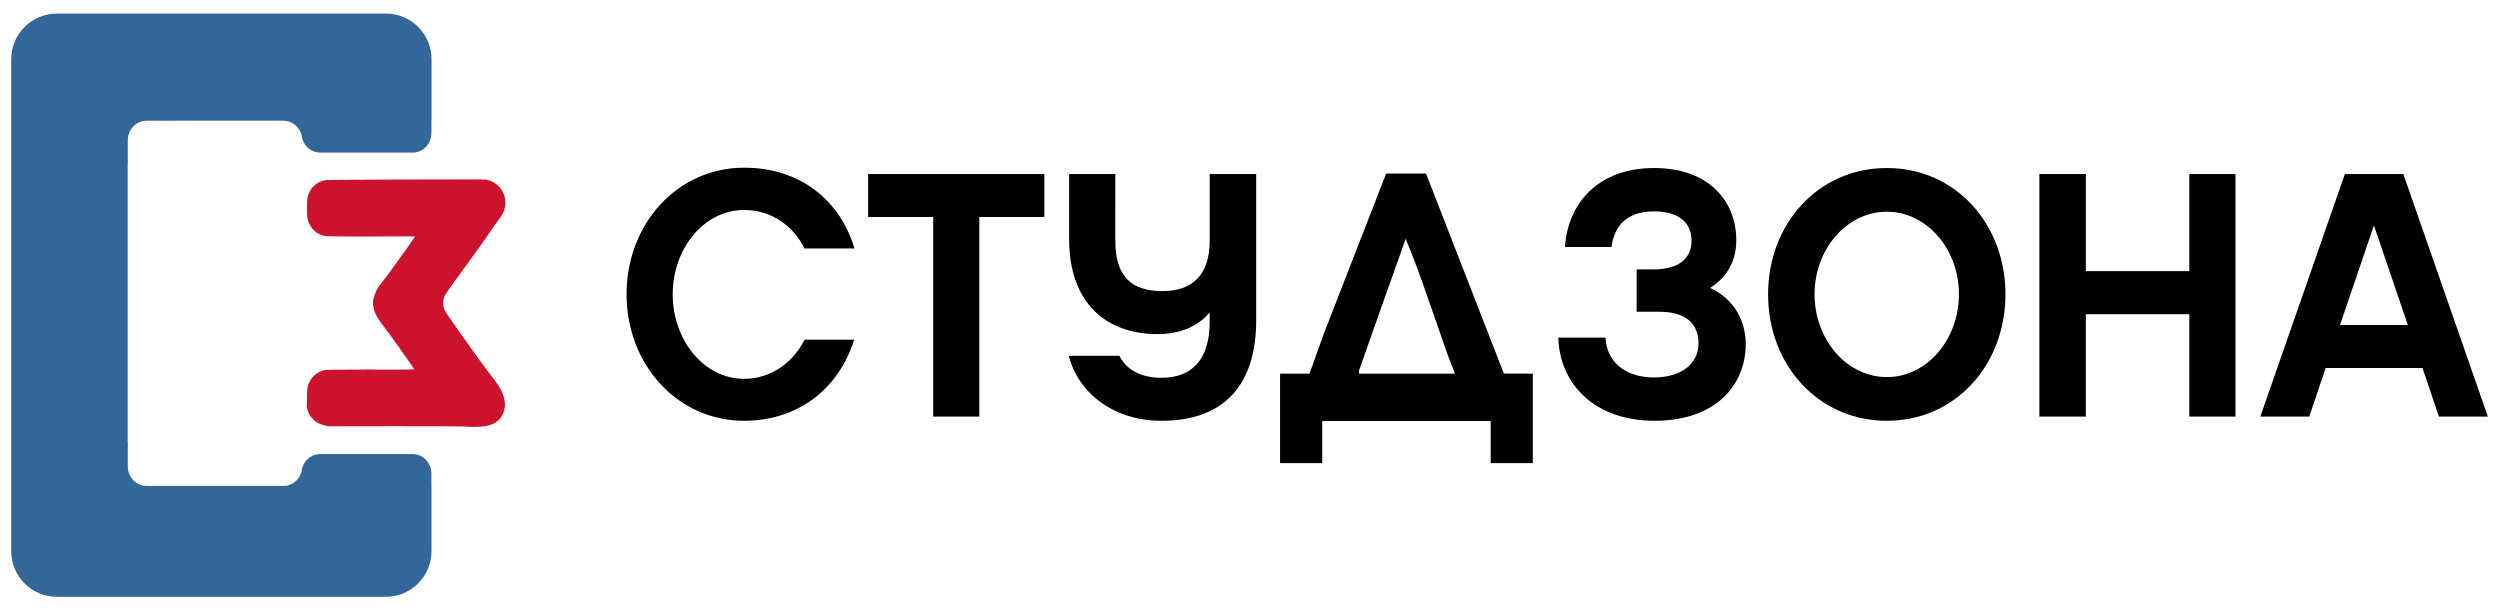 <?xml version="1.0" encoding="UTF-8" standalone="no"?>
<!-- Created with Inkscape (http://www.inkscape.org/) -->

<svg
   width="410"
   height="100"
   viewBox="0 0 108.479 26.458"
   version="1.1"
   id="svg5"
   xml:space="preserve"
   xmlns="http://www.w3.org/2000/svg"
   xmlns:svg="http://www.w3.org/2000/svg"><defs
     id="defs2" /><g
     id="layer1"><path
       id="path181"
       style="fill:#000000;stroke-width:0.228"
       d="m 32.285,7.276 c -2.867,0 -5.097,2.412 -5.097,5.491 0,3.079 2.23,5.491 5.097,5.491 2.336,0 4.111,-1.38 4.778,-3.519 h -2.154 c -0.47,0.956 -1.426,1.699 -2.625,1.699 -1.729,0 -3.094,-1.669 -3.094,-3.671 0,-1.987 1.365,-3.656 3.094,-3.656 1.214,0 2.154,0.713 2.625,1.669 h 2.169 C 36.426,8.626 34.666,7.276 32.285,7.276 Z m 39.49,0.015 c -2.442,0 -3.747,1.547 -3.869,3.428 h 2.018 c 0.121,-0.88 0.622,-1.547 1.851,-1.547 1.062,0 1.623,0.486 1.623,1.259 0,0.743 -0.485,1.259 -1.668,1.259 h -0.713 v 1.836 h 0.971 c 1.168,0 1.714,0.516 1.714,1.381 0,0.865 -0.743,1.471 -1.926,1.471 -1.259,0 -2.063,-0.682 -2.109,-1.729 h -2.048 c 0.045,1.972 1.547,3.61 4.172,3.61 2.7,0 3.959,-1.593 3.959,-3.322 0,-1.001 -0.486,-1.957 -1.547,-2.443 0.728,-0.455 1.138,-1.168 1.138,-2.063 0,-1.684 -1.168,-3.14 -3.565,-3.14 z m 10.103,0 c -2.988,0 -5.158,2.427 -5.158,5.476 0,3.064 2.169,5.491 5.158,5.491 2.973,0 5.142,-2.427 5.142,-5.491 0,-3.049 -2.169,-5.476 -5.142,-5.476 z m -21.731,0.24 -1.356,3.484 -1.356,3.484 -0.306,0.857 -0.306,0.857 h -0.639 -0.639 v 1.942 1.942 h 0.914 0.914 v -0.914 -0.914 h 3.655 3.655 v 0.914 0.914 h 0.914 0.914 v -1.942 -1.942 l -0.628,-0.002 -0.628,-0.002 -1.688,-4.339 -1.688,-4.339 H 61.011 Z M 37.67,7.549 v 1.866 h 2.822 v 8.662 h 2.002 V 9.415 h 2.821 V 7.549 Z m 8.722,0 v 2.837 c 0,2.7 1.547,4.111 3.838,4.111 1.062,0 1.805,-0.394 2.26,-0.941 v 0.41 c 0,1.638 -0.774,2.427 -2.094,2.427 -0.956,0 -1.562,-0.409 -1.82,-0.955 H 46.377 c 0.394,1.578 1.911,2.821 4.02,2.821 2.822,0 4.111,-1.669 4.111,-4.354 V 7.549 h -2.017 v 2.898 c 0,1.441 -0.713,2.184 -2.048,2.184 -1.335,0 -2.048,-0.622 -2.048,-2.184 V 7.549 Z m 42.099,0 V 18.077 h 2.017 v -4.445 h 4.49 v 4.445 h 2.003 V 7.549 h -2.003 V 11.766 H 90.509 V 7.549 Z m 13.258,0 -3.671,10.528 h 2.123 l 0.713,-2.108 h 4.202 l 0.713,2.108 h 2.123 L 104.283,7.549 Z M 81.877,9.187 c 1.729,0 3.125,1.623 3.125,3.58 0,1.972 -1.396,3.595 -3.125,3.595 -1.744,0 -3.14,-1.623 -3.14,-3.595 0,-1.957 1.395,-3.58 3.14,-3.58 z m 21.131,0.592 1.472,4.323 h -2.943 z M 60.996,10.365 c 0.4,0.964 0.67,1.717 1.043,2.799 l 0.784,2.249 0.154,0.4 0.154,0.4 h -2.081 -2.081 v -0.065 -0.065 l 0.995,-2.823 z" /><path
       id="rect237"
       style="fill:#336699;fill-opacity:1;fill-rule:evenodd;stroke:none;stroke-width:0.228;stroke-linecap:square;stroke-linejoin:bevel;paint-order:stroke markers fill"
       d="m 2.473,0.588 c -1.1,0 -1.986,0.886 -1.986,1.986 V 23.911 c 0,1.1 0.886,1.986 1.986,1.986 H 16.738 c 1.1,0 1.986,-0.886 1.986,-1.986 v -2.826 h -0.004 v -0.531 c 0,-0.472 -0.363,-0.851 -0.813,-0.851 h -4.016 c -0.371,0 -0.682,0.258 -0.781,0.612 -0.039,0.433 -0.386,0.769 -0.81,0.769 h -0.107 c 2.76e-4,4.58e-4 6.15e-4,8.64e-4 8.64e-4,0.002 H 7.523 c -0.017,0 -0.034,-8.63e-4 -0.051,-0.002 H 6.358 c -0.451,0 -0.813,-0.38 -0.813,-0.851 v -0.877 c 0,-0.021 0.001,-0.042 0.003,-0.062 -0.006,-0.064 -0.009,-0.129 -0.009,-0.194 V 7.223 c 0,-0.065 0.003,-0.13 0.009,-0.194 -0.001,-0.02 -0.003,-0.041 -0.003,-0.062 V 6.091 c 0,-0.472 0.363,-0.851 0.813,-0.851 h 1.085 c 0.027,-8.635e-4 0.054,-0.003 0.081,-0.003 h 4.672 c -7.37e-4,8.635e-4 -0.002,0.003 -0.002,0.003 h 0.107 c 0.424,0 0.771,0.336 0.81,0.769 0.099,0.354 0.41,0.612 0.781,0.612 h 4.016 c 0.451,0 0.813,-0.38 0.813,-0.851 V 5.237 h 0.004 V 2.573 c 0,-1.1 -0.886,-1.986 -1.986,-1.986 z" /><path
       id="path1002"
       style="fill:#cd122d;fill-opacity:1;stroke-width:0.02"
       d="m 20.623,7.784 c -0.449,-0.002 -1.357,7.944e-4 -3.262,0.006 -1.709,0.005 -3.154,0.015 -3.211,0.023 -0.391,0.055 -0.685,0.319 -0.799,0.716 -0.018,0.063 -0.027,0.171 -0.033,0.443 0.006,0.343 0.014,0.492 0.034,0.56 0.114,0.397 0.409,0.662 0.799,0.717 0.037,0.005 0.753,0.011 1.671,0.016 v -0.002 l 1.093,-0.005 c 0.601,-0.004 1.093,-0.002 1.093,0.004 0,0.005 -0.046,0.074 -0.103,0.155 -0.057,0.08 -0.169,0.24 -0.25,0.356 -0.081,0.115 -0.223,0.313 -0.315,0.439 -0.092,0.126 -0.197,0.273 -0.234,0.327 -0.08,0.118 -0.234,0.326 -0.428,0.578 -0.193,0.251 -0.182,0.235 -0.254,0.339 -0.136,0.193 -0.238,0.487 -0.239,0.687 -4.99e-4,0.109 0.055,0.36 0.103,0.463 0.071,0.153 0.182,0.324 0.367,0.564 0.098,0.127 0.263,0.35 0.367,0.496 0.104,0.146 0.256,0.357 0.339,0.471 0.083,0.113 0.201,0.281 0.263,0.373 0.062,0.092 0.165,0.241 0.229,0.332 0.064,0.091 0.116,0.172 0.116,0.181 0,0.019 -1.745,0.021 -2.072,0.006 v 0.005 c -0.955,0.005 -1.707,0.011 -1.745,0.016 -0.391,0.055 -0.685,0.32 -0.799,0.717 -0.022,0.078 -0.03,0.259 -0.037,0.709 -9.5e-4,-5.2e-5 -0.002,-3.45e-4 -0.003,-4.06e-4 v 0.22 l 0.046,0.136 c 0.055,0.165 0.124,0.269 0.265,0.398 0.126,0.115 0.234,0.169 0.451,0.227 l 0.159,0.042 2.813,-0.004 c 1.547,-0.003 2.928,0.004 3.068,0.012 v -4.14e-4 c 0.816,0.052 1.204,-0.011 1.479,-0.242 0.273,-0.228 0.382,-0.621 0.277,-1.001 -0.08,-0.29 -0.209,-0.517 -0.515,-0.907 -0.22,-0.28 -0.411,-0.536 -0.604,-0.808 -0.08,-0.113 -0.151,-0.21 -0.158,-0.216 -0.006,-0.005 -0.059,-0.08 -0.118,-0.166 -0.059,-0.086 -0.158,-0.227 -0.22,-0.314 -0.062,-0.086 -0.206,-0.289 -0.319,-0.451 -0.113,-0.162 -0.235,-0.334 -0.269,-0.382 -0.174,-0.244 -0.361,-0.524 -0.375,-0.559 -0.078,-0.206 -0.087,-0.364 -0.03,-0.538 0.048,-0.147 0.113,-0.24 1.211,-1.743 0.307,-0.42 0.577,-0.802 0.772,-1.091 0.116,-0.173 0.267,-0.385 0.334,-0.473 0.265,-0.345 0.348,-0.539 0.348,-0.808 0,-0.101 -0.013,-0.216 -0.032,-0.278 -0.113,-0.381 -0.399,-0.652 -0.762,-0.722 -0.071,-0.014 -0.062,-0.021 -0.512,-0.023 z" /><g
       aria-label="СТУДЗОНА"
       id="text2488"
       style="font-size:17.568px;line-height:1.25;font-family:Chalet;-inkscape-font-specification:Chalet;letter-spacing:0px;word-spacing:0px;stroke-width:0.439" /></g></svg>

